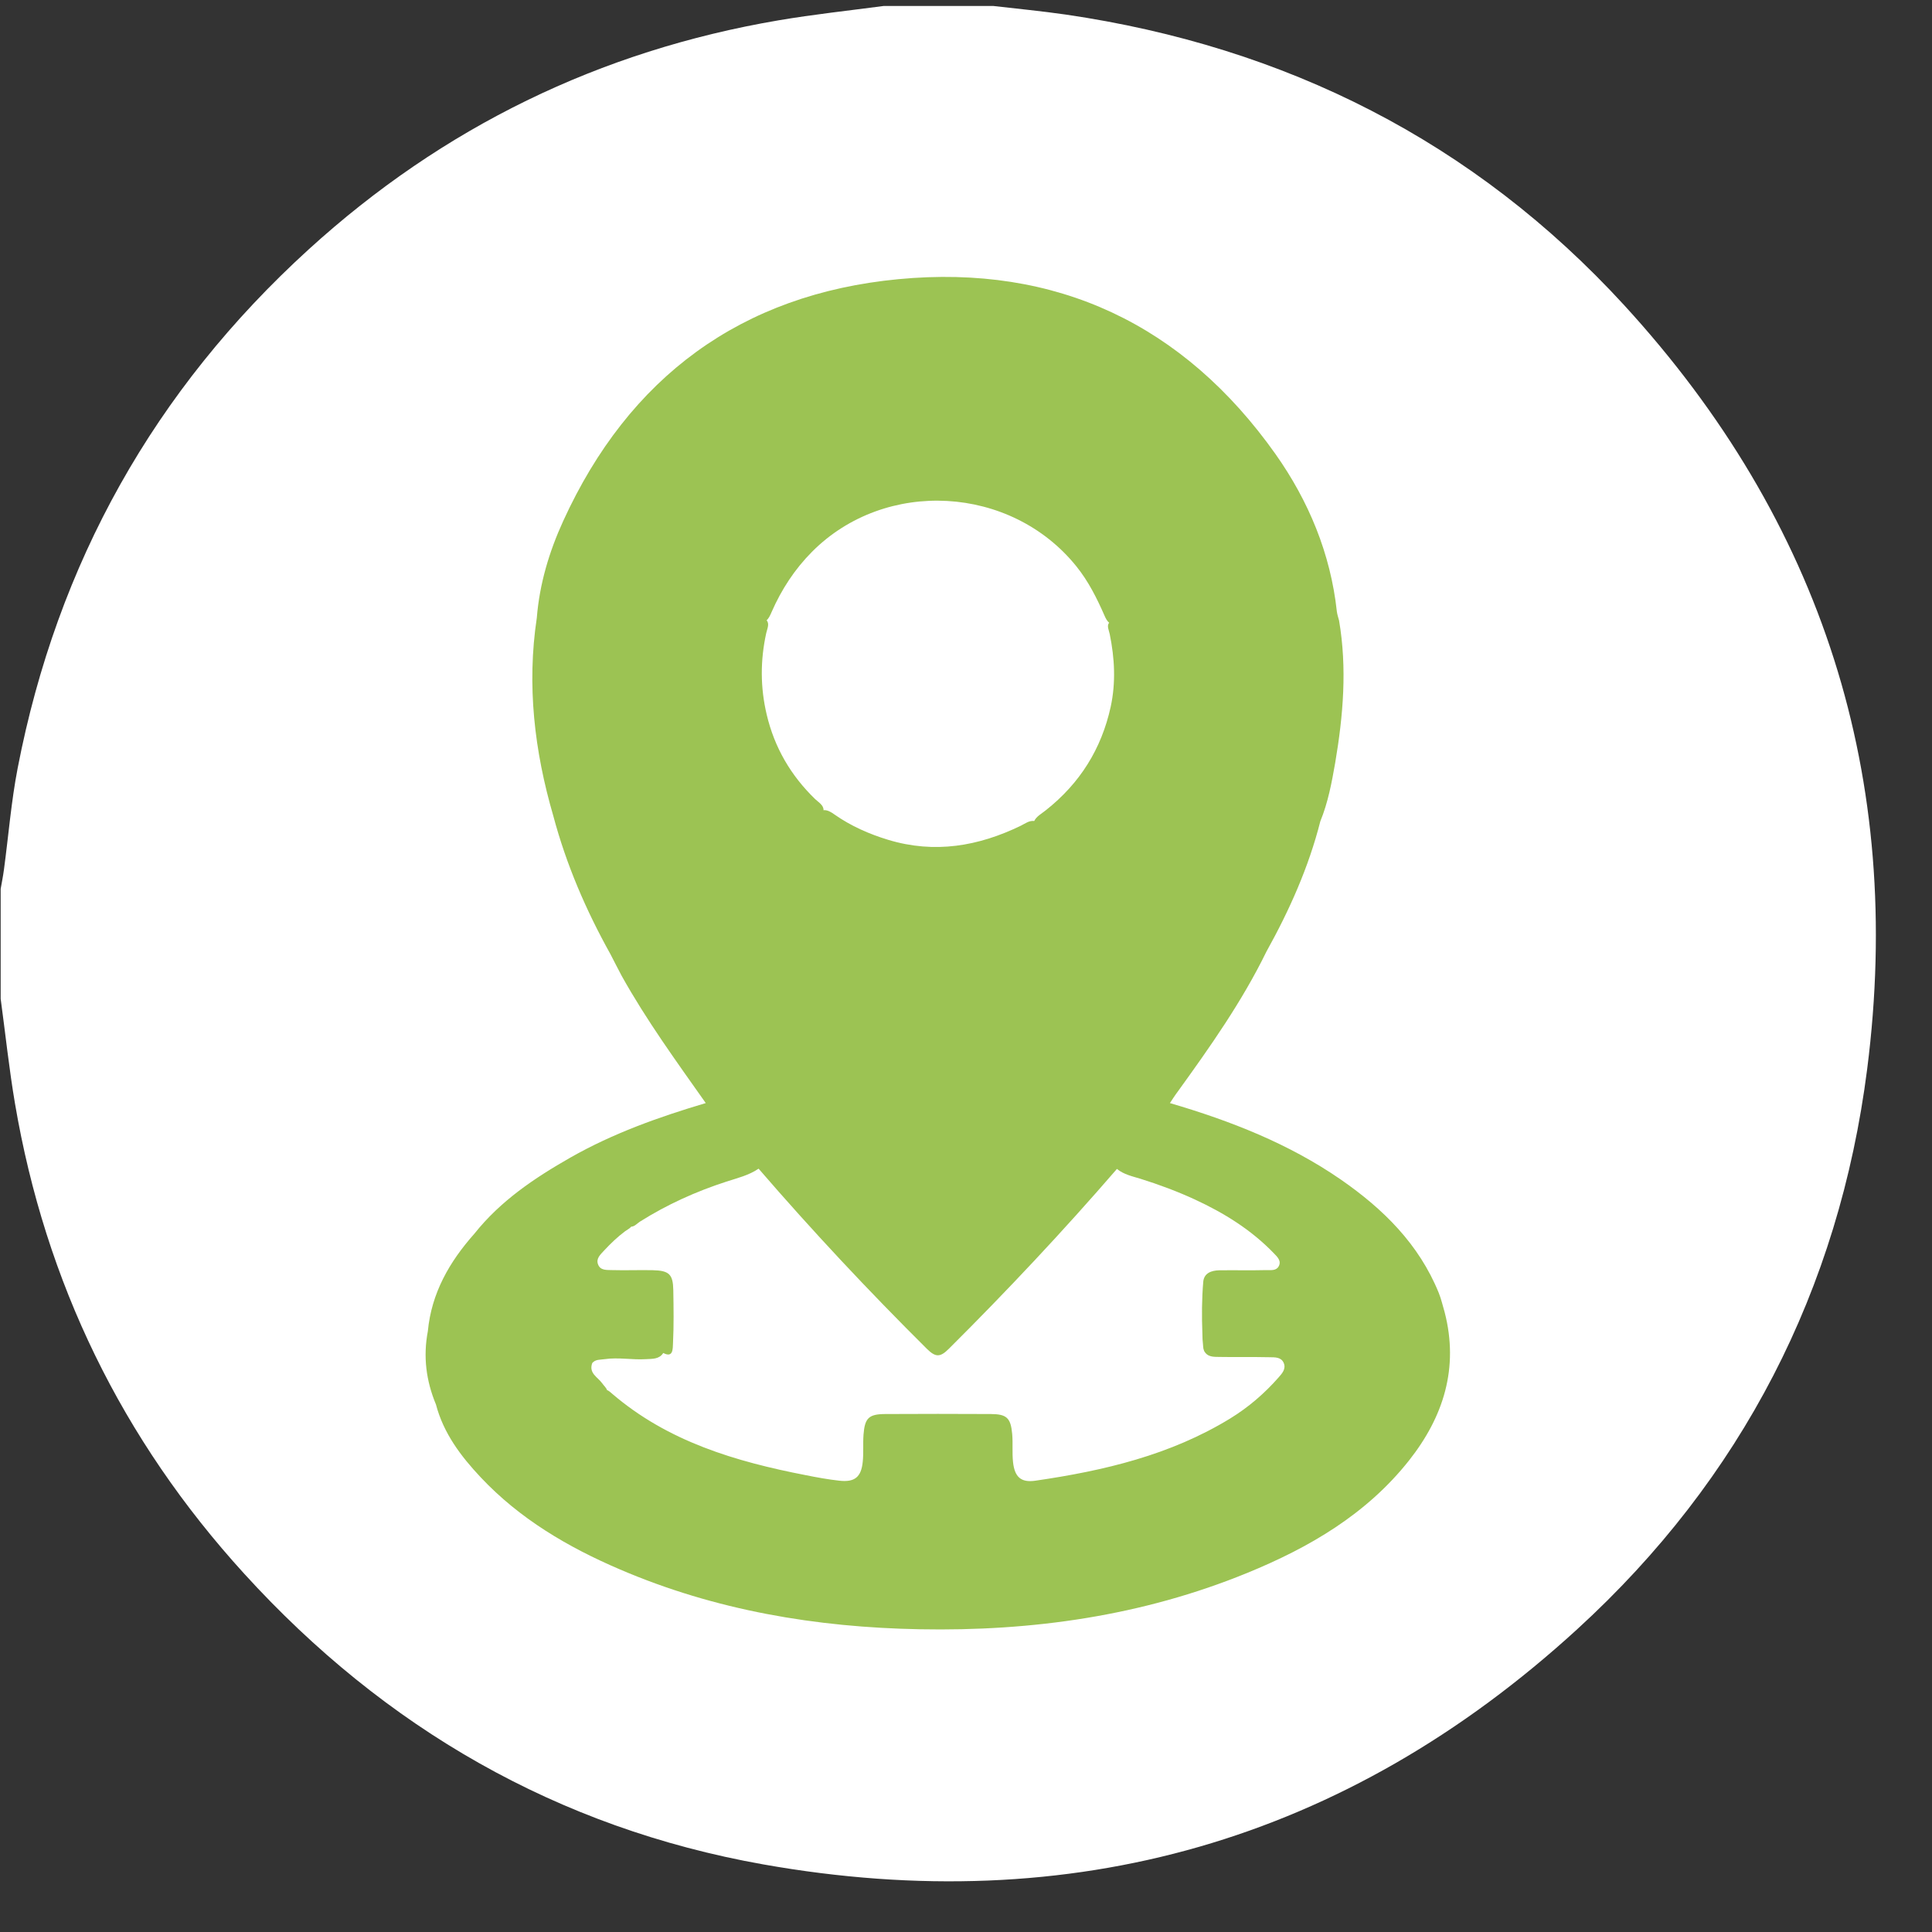 <svg width="20" height="20" viewBox="0 0 20 20" fill="none" xmlns="http://www.w3.org/2000/svg">
<rect x="0" y="0" width="20" height="20" fill="#333333" stroke="none"/>
<path d="M0.007 10.34V9.201C0.019 9.134 0.032 9.068 0.041 9.001C0.088 8.651 0.116 8.297 0.183 7.951C0.593 5.829 1.599 4.036 3.195 2.582C4.583 1.318 6.208 0.525 8.062 0.21C8.421 0.149 8.785 0.11 9.147 0.062H10.284C10.534 0.091 10.785 0.115 11.034 0.151C13.309 0.484 15.259 1.464 16.814 3.16C18.867 5.4 19.713 8.054 19.329 11.066C19.037 13.353 18.03 15.309 16.327 16.866C13.928 19.06 11.096 19.867 7.9 19.3C5.772 18.922 3.982 17.888 2.528 16.291C1.263 14.903 0.47 13.277 0.155 11.423C0.094 11.064 0.056 10.701 0.007 10.34ZM12.281 14.842C12.709 14.844 13.099 14.764 13.474 14.594C13.941 14.382 14.278 14.013 14.632 13.661C14.894 13.4 14.895 13.192 14.634 12.93C14.077 12.37 13.519 11.811 12.96 11.253C12.701 10.995 12.487 10.997 12.228 11.258C11.92 11.567 11.618 11.882 11.309 12.188C10.948 12.546 10.506 12.577 10.092 12.281C9.003 11.504 8.059 10.58 7.259 9.509C6.917 9.051 6.945 8.626 7.347 8.221C7.663 7.902 7.983 7.588 8.298 7.269C8.526 7.037 8.529 6.82 8.302 6.591C7.729 6.012 7.153 5.435 6.574 4.861C6.352 4.641 6.135 4.642 5.91 4.857C5.722 5.036 5.539 5.22 5.361 5.408C4.78 6.022 4.514 6.744 4.632 7.589C4.715 8.191 4.965 8.741 5.246 9.27C6.426 11.491 8.146 13.166 10.407 14.271C11.002 14.561 11.624 14.796 12.281 14.842Z" fill="white"/>
<path d="M9.713 16.999C13.405 16.999 16.399 13.806 16.399 9.867C16.399 5.929 13.405 2.736 9.713 2.736C6.021 2.736 3.027 5.929 3.027 9.867C3.027 13.806 6.021 16.999 9.713 16.999Z" fill="white"/>
<path d="M14.955 13.584C14.935 13.517 14.92 13.448 14.894 13.384C14.689 12.879 14.319 12.515 13.882 12.212C13.341 11.838 12.738 11.603 12.111 11.419C12.137 11.38 12.162 11.34 12.19 11.303C12.526 10.838 12.857 10.369 13.11 9.851C13.348 9.423 13.547 8.978 13.668 8.502C13.748 8.307 13.786 8.101 13.822 7.896C13.905 7.407 13.946 6.917 13.862 6.424C13.854 6.393 13.843 6.362 13.839 6.33C13.774 5.73 13.546 5.185 13.205 4.702C12.253 3.358 10.935 2.734 9.3 2.89C7.674 3.045 6.511 3.902 5.83 5.394C5.685 5.711 5.585 6.045 5.557 6.396C5.452 7.093 5.532 7.775 5.728 8.447C5.862 8.95 6.066 9.423 6.319 9.877C6.358 9.951 6.395 10.027 6.435 10.101C6.692 10.562 7.002 10.988 7.306 11.419C6.821 11.563 6.346 11.732 5.905 11.983C5.533 12.195 5.181 12.431 4.911 12.771C4.653 13.061 4.466 13.386 4.429 13.781C4.379 14.043 4.411 14.294 4.513 14.539C4.591 14.837 4.771 15.075 4.976 15.293C5.38 15.723 5.879 16.016 6.416 16.246C7.406 16.671 8.449 16.846 9.519 16.866C10.685 16.888 11.824 16.728 12.911 16.283C13.554 16.02 14.146 15.675 14.586 15.119C14.943 14.667 15.104 14.161 14.955 13.584ZM7.987 6.337C8.089 6.103 8.227 5.892 8.406 5.712C9.165 4.949 10.465 5.022 11.142 5.862C11.267 6.017 11.354 6.191 11.433 6.371C11.446 6.402 11.461 6.429 11.482 6.447C11.454 6.478 11.481 6.528 11.488 6.565C11.539 6.816 11.552 7.065 11.498 7.316C11.402 7.754 11.178 8.11 10.826 8.388C10.784 8.422 10.73 8.45 10.706 8.499C10.655 8.492 10.613 8.525 10.569 8.547C10.129 8.761 9.674 8.839 9.195 8.694C8.997 8.634 8.809 8.551 8.639 8.432C8.602 8.405 8.564 8.383 8.525 8.387C8.528 8.335 8.47 8.303 8.437 8.271C8.186 8.027 8.018 7.74 7.937 7.398C7.87 7.116 7.87 6.836 7.932 6.554C7.941 6.512 7.969 6.457 7.936 6.422C7.958 6.401 7.973 6.37 7.987 6.337ZM13.236 14.259C13.09 14.425 12.924 14.568 12.735 14.684C12.116 15.063 11.427 15.225 10.719 15.328C10.569 15.35 10.504 15.29 10.487 15.137C10.476 15.039 10.487 14.941 10.478 14.843C10.463 14.678 10.421 14.639 10.258 14.638C9.893 14.636 9.528 14.636 9.163 14.638C8.994 14.639 8.952 14.679 8.939 14.852C8.932 14.946 8.941 15.04 8.931 15.133C8.915 15.291 8.848 15.346 8.688 15.328C8.572 15.315 8.456 15.294 8.342 15.271C7.615 15.13 6.914 14.923 6.336 14.427C6.32 14.413 6.303 14.397 6.284 14.39C6.276 14.366 6.251 14.344 6.234 14.32C6.189 14.256 6.092 14.217 6.131 14.11C6.165 14.07 6.214 14.077 6.259 14.07C6.402 14.049 6.544 14.079 6.687 14.07C6.753 14.066 6.824 14.072 6.866 14.006C6.971 14.061 6.964 13.96 6.967 13.903C6.976 13.721 6.973 13.539 6.97 13.356C6.967 13.191 6.927 13.153 6.757 13.149C6.617 13.146 6.477 13.152 6.337 13.148C6.282 13.146 6.215 13.154 6.191 13.089C6.167 13.027 6.218 12.985 6.255 12.944C6.322 12.872 6.393 12.804 6.472 12.745C6.492 12.73 6.519 12.718 6.535 12.698C6.568 12.699 6.6 12.661 6.625 12.646C6.906 12.469 7.205 12.334 7.52 12.232C7.634 12.195 7.752 12.167 7.853 12.098C8.409 12.742 8.99 13.362 9.594 13.962C9.685 14.052 9.732 14.053 9.823 13.962C10.426 13.362 11.007 12.743 11.563 12.1C11.563 12.1 11.563 12.1 11.563 12.101C11.634 12.159 11.723 12.177 11.807 12.203C11.999 12.263 12.187 12.333 12.369 12.417C12.672 12.557 12.953 12.731 13.187 12.974C13.221 13.009 13.267 13.051 13.238 13.107C13.213 13.156 13.157 13.148 13.112 13.148C12.948 13.152 12.785 13.148 12.621 13.15C12.538 13.152 12.464 13.18 12.456 13.269C12.441 13.446 12.44 13.625 12.447 13.803C12.447 13.844 12.449 13.884 12.454 13.925C12.454 13.93 12.454 13.935 12.455 13.94C12.456 13.954 12.458 13.967 12.463 13.977C12.463 13.98 12.463 13.981 12.464 13.983C12.499 14.05 12.563 14.046 12.623 14.047C12.796 14.05 12.97 14.046 13.143 14.05C13.198 14.051 13.262 14.047 13.289 14.109C13.315 14.17 13.273 14.217 13.236 14.259Z" fill="#9CC353"/>
</svg>
